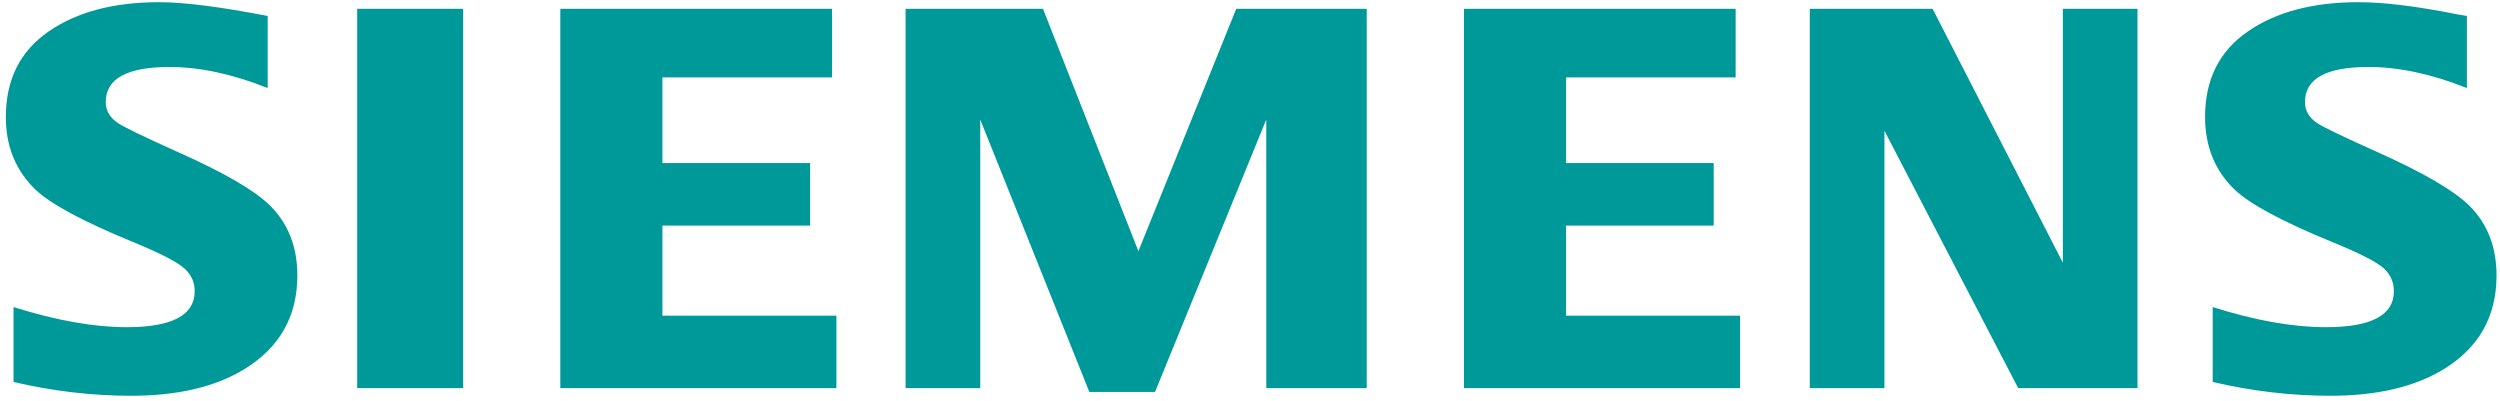 <?xml version="1.0" encoding="UTF-8"?>
<svg xmlns="http://www.w3.org/2000/svg" width="343" height="55" viewBox="0 0 343 55" fill="none">
  <path fill-rule="evenodd" clip-rule="evenodd" d="M1.855 52.406V42.128C7.705 43.969 12.881 44.89 17.384 44.89C23.601 44.89 26.71 43.247 26.71 39.962C26.71 38.738 26.258 37.709 25.351 36.876C24.423 35.992 22.048 34.767 18.231 33.198C11.382 30.381 6.916 27.98 4.839 25.993C2.146 23.371 0.8 20.065 0.8 16.069C0.8 10.923 2.762 7.001 6.682 4.306C10.559 1.635 15.607 0.3 21.835 0.3C25.266 0.3 30.232 0.932 36.728 2.196V12.084C31.895 10.153 27.408 9.189 23.263 9.189C17.426 9.189 14.508 10.792 14.508 14.005C14.508 15.206 15.095 16.185 16.273 16.944C17.252 17.559 19.949 18.857 24.36 20.842C30.71 23.662 34.937 26.114 37.044 28.199C39.543 30.672 40.795 33.873 40.795 37.796C40.795 43.435 38.343 47.736 33.441 50.7C29.47 53.103 24.32 54.3 17.996 54.3C12.655 54.3 7.273 53.671 1.855 52.406ZM49.005 1.205H63.542V53.248H49.005V1.205ZM76.873 53.248V1.205H114.157V10.618H90.884V22.369H111.142V30.956H90.884V43.306H114.757V53.248H76.873ZM124.247 53.248V1.205H143.095L156.189 34.458L169.612 1.205H187.515V53.248H173.732V16.4L158.469 53.777H149.458L134.489 16.4V53.248H124.247ZM200.849 53.248V1.205H238.132V10.618H214.861V22.369H235.119V30.956H214.861V43.306H238.736V53.248H200.849ZM248.301 53.248V1.205H265.15L283.024 36.044V1.205H293.264V53.248H276.894L258.545 17.94V53.248H248.301ZM303.584 52.406V42.128C309.384 43.969 314.56 44.89 319.116 44.89C325.334 44.89 328.439 43.247 328.439 39.962C328.439 38.738 327.998 37.709 327.122 36.876C326.19 35.992 323.804 34.767 319.965 33.198C313.136 30.405 308.666 28.004 306.569 25.993C303.878 23.395 302.535 20.076 302.535 16.034C302.535 10.91 304.491 7.001 308.416 4.306C312.287 1.634 317.341 0.3 323.569 0.3C327.071 0.3 331.608 0.856 337.173 1.973L338.458 2.196V12.083C333.624 10.152 329.125 9.189 324.957 9.189C319.143 9.189 316.242 10.792 316.242 14.004C316.242 15.205 316.827 16.184 318.001 16.944C318.934 17.535 321.643 18.833 326.127 20.842C332.429 23.662 336.647 26.113 338.772 28.198C341.275 30.672 342.524 33.873 342.524 37.795C342.524 43.434 340.086 47.736 335.21 50.699C331.215 53.103 326.053 54.3 319.729 54.3C314.382 54.3 308.998 53.671 303.584 52.406Z" fill="#009999"></path>
</svg>
